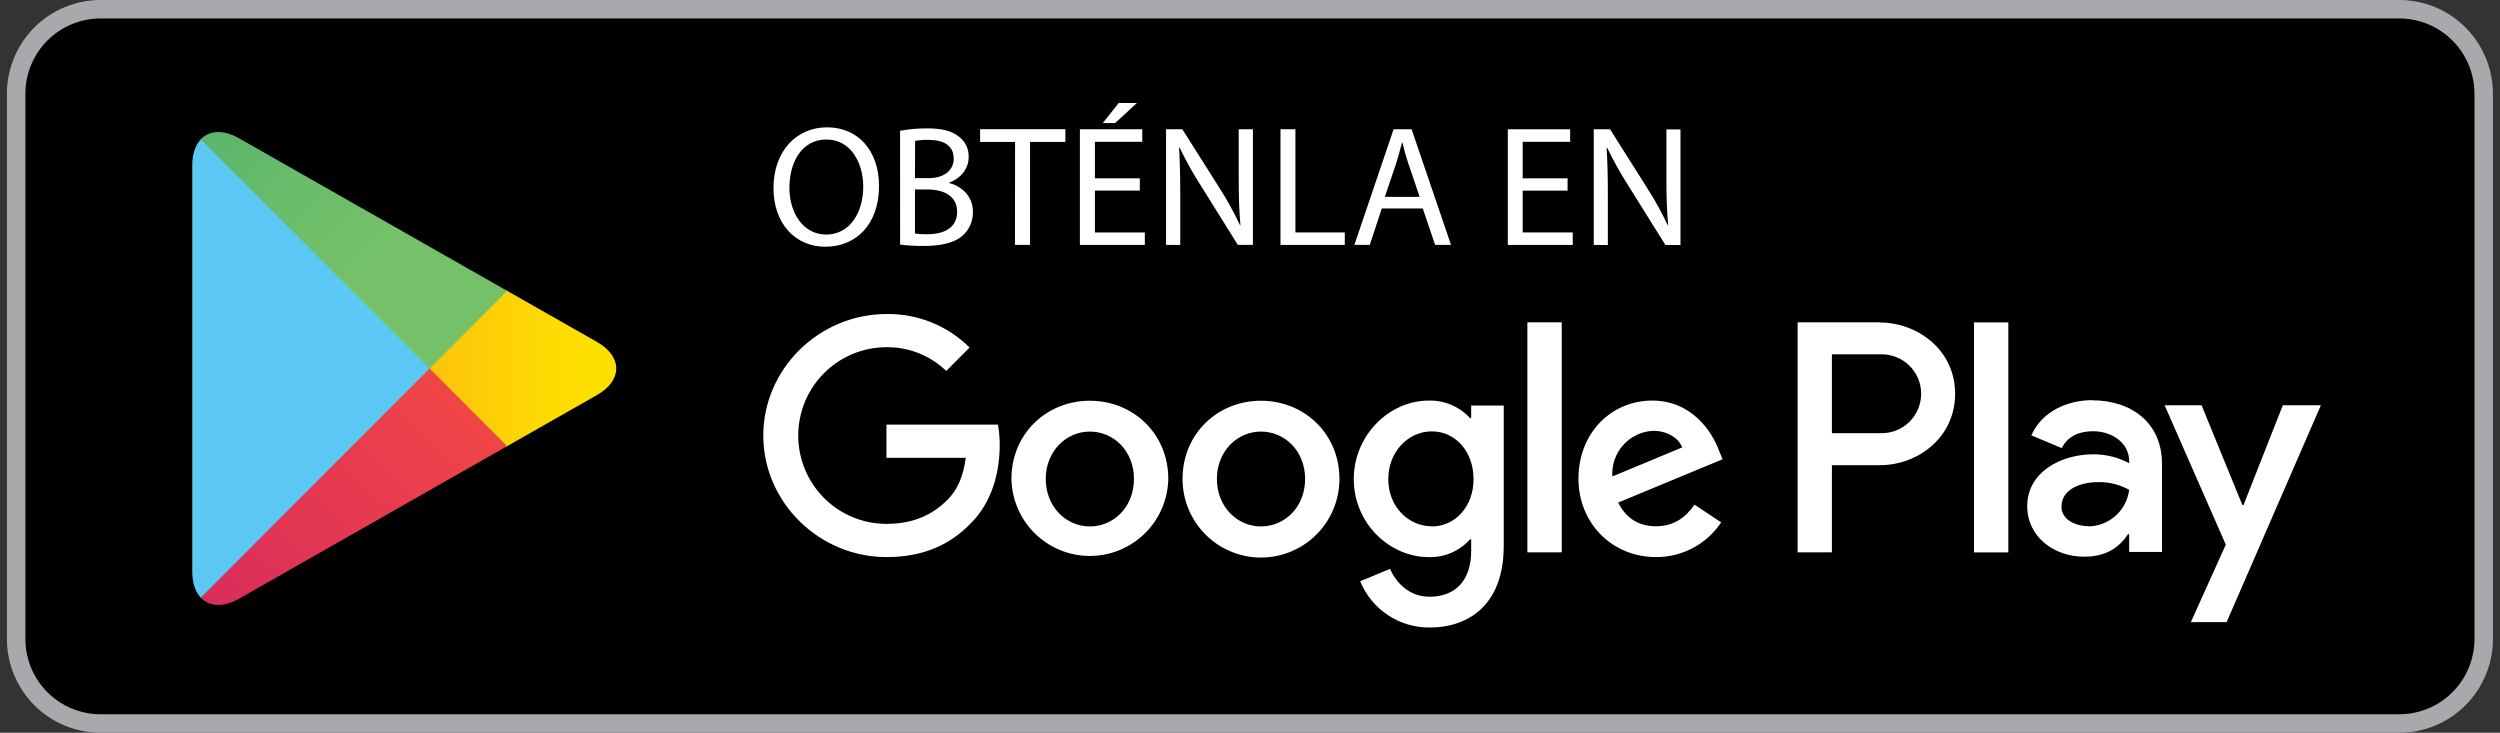 <svg xmlns="http://www.w3.org/2000/svg" width="116" height="34" viewBox="0 0 116 34" fill="none"><rect x="0" y="0" width="116" height="34" fill="#333333" stroke="none"/><path d="M111.297 0.428H4.693C2.514 0.428 0.748 2.197 0.748 4.379V29.621C0.748 31.803 2.514 33.572 4.693 33.572H111.297C113.476 33.572 115.242 31.803 115.242 29.621V4.379C115.242 2.197 113.476 0.428 111.297 0.428Z" fill="black"></path><path d="M111.33 34H4.663C3.512 33.998 2.409 33.54 1.595 32.725C0.781 31.91 0.323 30.806 0.321 29.653V4.347C0.322 3.194 0.78 2.089 1.594 1.274C2.408 0.459 3.512 0.001 4.663 0H111.33C112.481 0.001 113.584 0.459 114.398 1.274C115.212 2.089 115.67 3.194 115.672 4.347V29.653C115.67 30.806 115.212 31.91 114.398 32.725C113.584 33.54 112.481 33.998 111.33 34ZM4.663 0.857C3.739 0.858 2.853 1.226 2.2 1.88C1.546 2.534 1.179 3.421 1.178 4.347V29.653C1.179 30.578 1.546 31.465 2.2 32.119C2.853 32.773 3.739 33.141 4.663 33.142H111.33C112.254 33.141 113.139 32.773 113.793 32.119C114.446 31.465 114.814 30.578 114.815 29.653V4.347C114.814 3.421 114.446 2.534 113.793 1.88C113.139 1.226 112.254 0.858 111.33 0.857H4.663Z" fill="#A7A9AC"></path><path d="M58.51 18.594C56.504 18.594 54.87 20.121 54.87 22.224C54.87 23.191 55.253 24.118 55.936 24.802C56.618 25.486 57.544 25.87 58.51 25.87C59.475 25.87 60.401 25.486 61.084 24.802C61.766 24.118 62.15 23.191 62.15 22.224C62.15 20.121 60.515 18.594 58.51 18.594ZM58.51 24.427C57.411 24.427 56.464 23.518 56.464 22.224C56.464 20.931 57.411 20.025 58.51 20.025C59.608 20.025 60.557 20.919 60.557 22.224C60.557 23.53 59.61 24.427 58.51 24.427ZM50.57 18.594C48.564 18.594 46.93 20.121 46.93 22.224C46.949 23.178 47.341 24.087 48.022 24.754C48.702 25.422 49.617 25.796 50.569 25.796C51.522 25.796 52.437 25.422 53.117 24.754C53.798 24.087 54.19 23.178 54.209 22.224C54.209 20.121 52.575 18.594 50.57 18.594ZM50.57 24.427C49.471 24.427 48.523 23.518 48.523 22.224C48.523 20.931 49.471 20.025 50.57 20.025C51.669 20.025 52.616 20.919 52.616 22.224C52.616 23.53 51.669 24.427 50.57 24.427ZM41.131 19.7V21.241H44.811C44.702 22.108 44.413 22.74 43.973 23.18C43.438 23.718 42.6 24.308 41.131 24.308C40.045 24.308 39.005 23.877 38.237 23.108C37.469 22.339 37.038 21.297 37.038 20.21C37.038 19.123 37.469 18.08 38.237 17.312C39.005 16.543 40.045 16.111 41.131 16.111C42.164 16.098 43.161 16.493 43.905 17.212L44.989 16.125C44.482 15.621 43.879 15.225 43.217 14.958C42.554 14.691 41.845 14.559 41.131 14.571C38.026 14.571 35.417 17.101 35.417 20.21C35.417 23.319 38.026 25.849 41.131 25.849C42.806 25.849 44.07 25.299 45.059 24.267C46.075 23.25 46.386 21.818 46.386 20.663C46.39 20.34 46.362 20.018 46.303 19.7H41.131ZM79.758 20.898C79.463 20.086 78.536 18.587 76.661 18.587C74.787 18.587 73.241 20.064 73.241 22.217C73.241 24.254 74.779 25.849 76.84 25.849C77.437 25.852 78.026 25.707 78.553 25.426C79.081 25.145 79.531 24.737 79.862 24.239L78.626 23.415C78.213 24.019 77.649 24.419 76.84 24.419C76.03 24.419 75.452 24.047 75.082 23.319L79.929 21.31L79.758 20.898ZM74.813 22.108C74.796 21.843 74.832 21.578 74.918 21.328C75.004 21.078 75.14 20.847 75.316 20.65C75.493 20.453 75.707 20.293 75.946 20.18C76.185 20.066 76.444 20.002 76.708 19.99C77.341 19.99 77.876 20.306 78.055 20.759L74.813 22.108ZM70.871 25.629H72.465V14.956H70.871V25.629ZM68.262 19.398H68.207C67.964 19.133 67.667 18.924 67.336 18.784C67.005 18.644 66.648 18.577 66.29 18.587C64.477 18.587 62.815 20.182 62.815 22.232C62.815 24.282 64.477 25.85 66.291 25.85C66.651 25.861 67.01 25.793 67.341 25.65C67.672 25.507 67.968 25.294 68.209 25.025H68.263V25.555C68.263 26.945 67.526 27.688 66.326 27.688C65.352 27.688 64.747 26.986 64.499 26.394L63.113 26.971C63.374 27.609 63.82 28.154 64.392 28.536C64.965 28.919 65.638 29.121 66.326 29.117C68.195 29.117 69.773 28.017 69.773 25.335V18.816H68.263L68.262 19.398ZM66.436 24.419C65.337 24.419 64.416 23.498 64.416 22.232C64.416 20.966 65.337 20.016 66.436 20.016C67.534 20.016 68.372 20.951 68.372 22.232C68.372 23.512 67.514 24.427 66.43 24.427L66.436 24.419ZM87.221 14.956H83.409V25.629H85V21.585H87.221C88.984 21.585 90.717 20.307 90.717 18.271C90.717 16.234 88.978 14.964 87.215 14.964L87.221 14.956ZM87.263 20.099H85V16.441H87.263C87.507 16.434 87.75 16.476 87.978 16.565C88.205 16.653 88.413 16.787 88.588 16.958C88.763 17.128 88.903 17.332 88.998 17.558C89.093 17.783 89.142 18.025 89.142 18.27C89.142 18.515 89.093 18.757 88.998 18.982C88.903 19.207 88.763 19.412 88.588 19.582C88.413 19.753 88.205 19.886 87.978 19.975C87.75 20.064 87.507 20.106 87.263 20.099ZM97.093 18.567C95.941 18.567 94.749 19.076 94.255 20.201L95.666 20.792C95.962 20.201 96.531 20.009 97.121 20.009C97.944 20.009 98.78 20.504 98.793 21.383V21.492C98.283 21.22 97.713 21.078 97.134 21.08C95.612 21.08 94.063 21.917 94.063 23.483C94.063 24.911 95.311 25.831 96.709 25.831C97.778 25.831 98.368 25.35 98.739 24.787H98.793V25.611H100.317V21.52C100.317 19.632 98.911 18.575 97.087 18.575L97.093 18.567ZM96.901 24.416C96.38 24.416 95.653 24.156 95.653 23.511C95.653 22.687 96.559 22.371 97.341 22.371C97.848 22.357 98.35 22.48 98.793 22.728C98.736 23.193 98.512 23.622 98.163 23.933C97.814 24.245 97.363 24.42 96.895 24.424L96.901 24.416ZM105.923 18.804L104.1 23.431H104.045L102.153 18.804H100.439L103.277 25.271L101.655 28.868H103.314L107.688 18.804H105.923ZM91.594 25.632H93.186V14.959H91.594V25.632Z" fill="white"></path><path d="M9.316 6.466C9.069 6.729 8.921 7.137 8.921 7.665V26.531C8.921 27.06 9.069 27.467 9.316 27.73L9.378 27.791L19.933 17.223V16.973L9.378 6.406L9.316 6.466Z" fill="#5BC9F4"></path><path d="M23.452 20.747L19.936 17.223V16.973L23.453 13.449L23.533 13.495L27.701 15.867C28.891 16.543 28.891 17.652 27.701 18.329L23.533 20.701L23.452 20.747Z" fill="url(#paint0_linear_0_205)"></path><path d="M23.531 20.702L19.933 17.098L9.314 27.732C9.707 28.147 10.347 28.199 11.084 27.784L23.528 20.703" fill="url(#paint1_linear_0_205)"></path><path d="M23.531 13.495L11.086 6.414C10.348 5.999 9.708 6.051 9.316 6.466L19.935 17.1L23.531 13.495Z" fill="url(#paint2_linear_0_205)"></path><path d="M40.787 8.624C40.787 10.47 39.665 11.449 38.298 11.449C36.883 11.449 35.889 10.35 35.889 8.727C35.889 7.023 36.947 5.908 38.377 5.908C39.846 5.91 40.787 7.03 40.787 8.624ZM36.628 8.711C36.628 9.857 37.249 10.883 38.337 10.883C39.426 10.883 40.054 9.873 40.054 8.655C40.054 7.588 39.498 6.473 38.346 6.473C37.194 6.473 36.628 7.535 36.628 8.717V8.711Z" fill="white"></path><path d="M41.763 6.067C42.18 5.991 42.603 5.954 43.027 5.957C43.719 5.957 44.164 6.075 44.502 6.347C44.647 6.457 44.763 6.6 44.84 6.765C44.917 6.93 44.953 7.111 44.945 7.293C44.945 7.812 44.603 8.265 44.038 8.475V8.491C44.547 8.618 45.144 9.041 45.144 9.837C45.147 10.038 45.108 10.237 45.03 10.422C44.952 10.607 44.836 10.774 44.69 10.912C44.316 11.255 43.712 11.413 42.837 11.413C42.479 11.416 42.12 11.394 41.765 11.349L41.763 6.067ZM42.455 8.265H43.091C43.828 8.265 44.252 7.883 44.252 7.366C44.252 6.736 43.774 6.49 43.072 6.49C42.867 6.484 42.661 6.5 42.46 6.537L42.455 8.265ZM42.455 10.837C42.647 10.863 42.841 10.873 43.035 10.869C43.75 10.869 44.411 10.606 44.411 9.825C44.411 9.086 43.782 8.791 43.027 8.791H42.455V10.837Z" fill="white"></path><path d="M47.099 6.585H45.477V5.994H49.433V6.585H47.794V11.363H47.095L47.099 6.585Z" fill="white"></path><path d="M52.887 8.845H50.805V10.785H53.12V11.365H50.107V5.999H53.001V6.58H50.805V8.274H52.887V8.845ZM52.753 4.778L51.743 5.71H51.17L51.908 4.778H52.753Z" fill="white"></path><path d="M54.105 11.363V5.997H54.86L56.578 8.711C56.936 9.271 57.257 9.853 57.539 10.454L57.556 10.447C57.492 9.73 57.476 9.078 57.476 8.242V5.997H58.135V11.363H57.436L55.734 8.639C55.364 8.063 55.03 7.465 54.733 6.847L54.709 6.856C54.748 7.533 54.764 8.178 54.764 9.072V11.365L54.105 11.363Z" fill="white"></path><path d="M59.415 5.997H60.107V10.785H62.398V11.365H59.415V5.997Z" fill="white"></path><path d="M64.114 9.674L63.558 11.363H62.843L64.663 5.997H65.498L67.327 11.363H66.589L66.017 9.674H64.114ZM65.872 9.134L65.347 7.589C65.228 7.239 65.148 6.92 65.069 6.61H65.052C64.973 6.927 64.886 7.254 64.782 7.58L64.257 9.134H65.872Z" fill="white"></path><path d="M72.736 8.845H70.653V10.785H72.975V11.365H69.962V5.999H72.855V6.58H70.653V8.274H72.736V8.845Z" fill="white"></path><path d="M73.95 11.363V5.997H74.706L76.424 8.717C76.782 9.277 77.104 9.859 77.387 10.46L77.402 10.453C77.338 9.736 77.322 9.084 77.322 8.248V6.003H77.974V11.368H77.275L75.574 8.645C75.204 8.069 74.869 7.47 74.571 6.853L74.548 6.862C74.588 7.539 74.604 8.184 74.604 9.078V11.371L73.95 11.363Z" fill="white"></path><defs><linearGradient id="paint0_linear_0_205" x1="26.925" y1="17.099" x2="6.314" y2="17.099" gradientUnits="userSpaceOnUse"><stop stop-color="#FEE000"></stop><stop offset="0.42" stop-color="#FBBC0E"></stop><stop offset="0.78" stop-color="#FAA418"></stop><stop offset="1" stop-color="#F99B1C"></stop></linearGradient><linearGradient id="paint1_linear_0_205" x1="21.577" y1="19.056" x2="2.162" y2="38.442" gradientUnits="userSpaceOnUse"><stop stop-color="#EF4547"></stop><stop offset="1" stop-color="#C6186D"></stop></linearGradient><linearGradient id="paint2_linear_0_205" x1="2.104" y1="-4.36" x2="17.955" y2="11.468" gradientUnits="userSpaceOnUse"><stop stop-color="#279E6F"></stop><stop offset="0.04" stop-color="#2BA06F"></stop><stop offset="0.46" stop-color="#53B26C"></stop><stop offset="0.8" stop-color="#6BBD6A"></stop><stop offset="1" stop-color="#74C169"></stop></linearGradient></defs></svg>